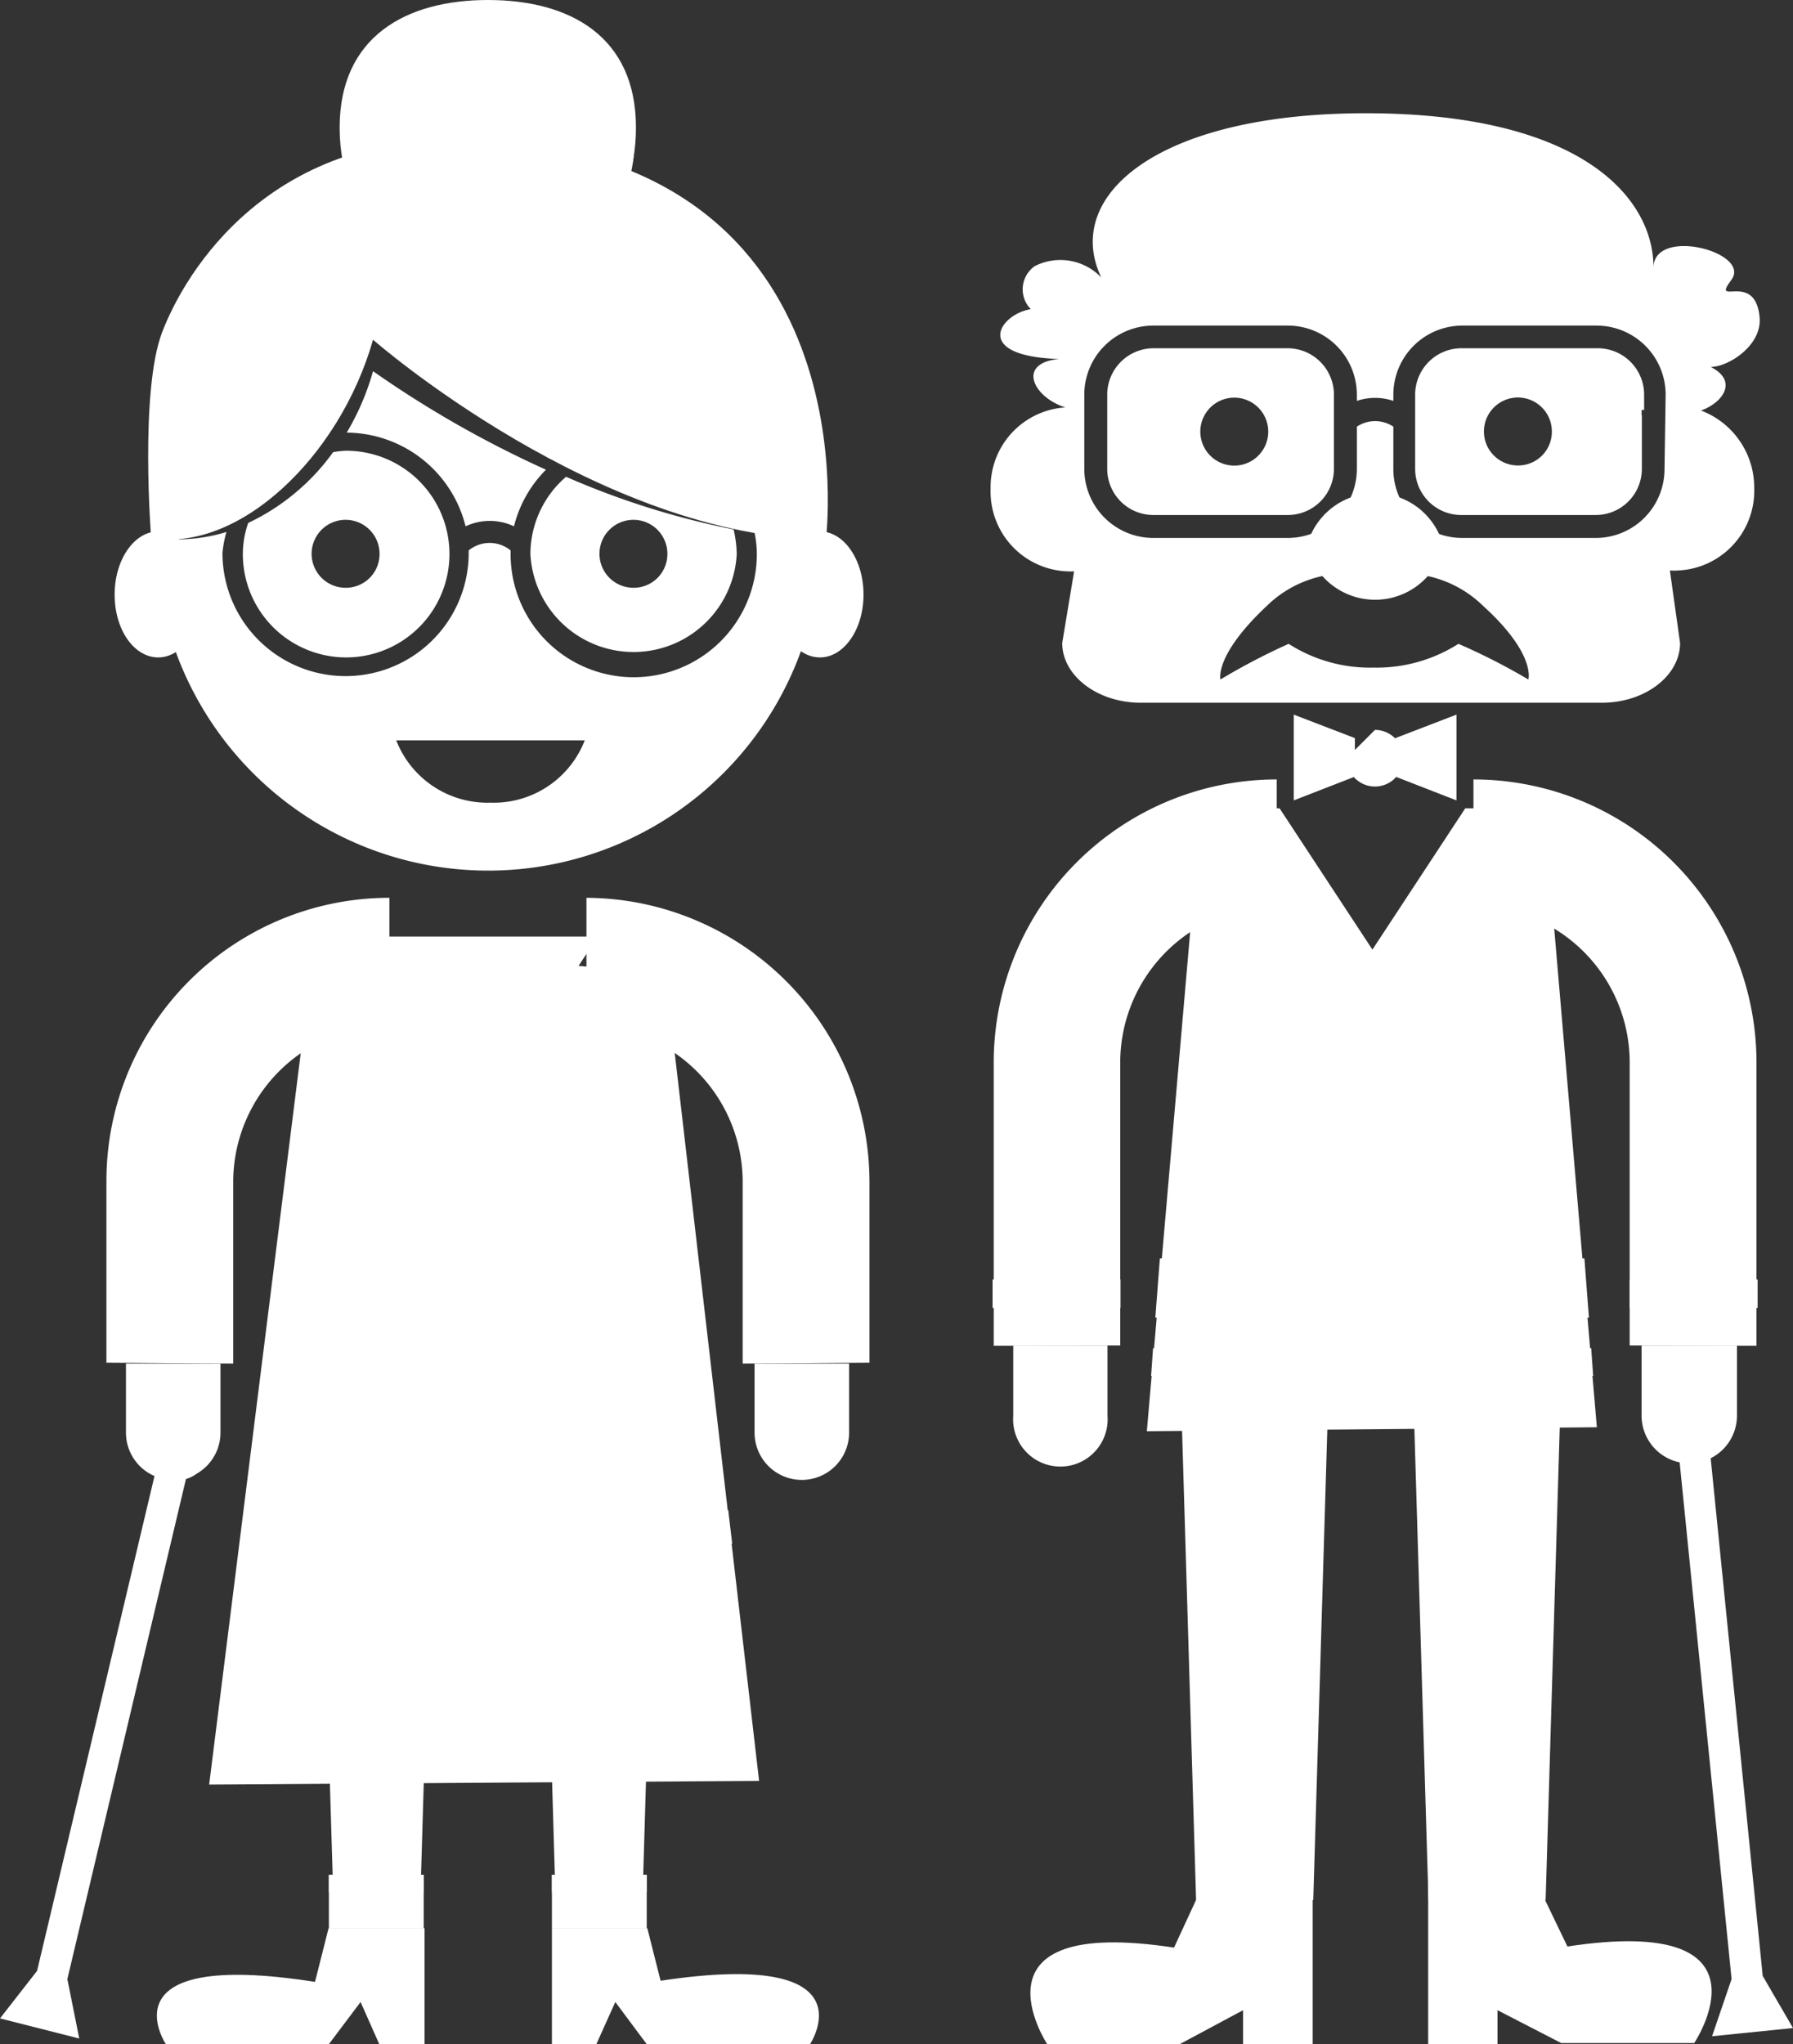 <svg xmlns="http://www.w3.org/2000/svg" viewBox="0 0 63.35 72.2">
  <rect x="0" y="0" width="63.35" height="72.2" fill="#333333" stroke="none"/>
  <defs>
    <style>
      .cls-1 {
        fill: #fff;
      }
    </style>
  </defs>
  <title>ehpad</title>
  <g id="Calque_2" data-name="Calque 2">
    <g id="txt">
      <g>
        <g>
          <path class="cls-1" d="M42.72,66.11h3.66V72.2H43.92V71L41.68,72.2H37s-3-4.56,4.48-3.41Z"/>
          <path class="cls-1" d="M54.11,66.11H50.46V72.2h2.45V71l2.25,1.16h4.7s3.06-4.56-4.48-3.41Z"/>
          <polygon class="cls-1" points="46.4 67.11 42.26 67.11 41.62 45.69 47.04 45.69 46.4 67.11"/>
          <polygon class="cls-1" points="54.61 67.11 50.47 67.11 49.83 45.69 55.25 45.69 54.61 67.11"/>
          <g>
            <g>
              <path class="cls-1" d="M39.58,47.52v-10A5.53,5.53,0,0,1,45.11,32V27.53a10,10,0,0,0-10,10v10Z"/>
              <path class="cls-1" d="M35.8,47.52V50a1.67,1.67,0,1,0,3.33,0V47.52Z"/>
              <rect class="cls-1" x="35.07" y="45.19" width="4.52" height="1.01"/>
            </g>
            <g>
              <path class="cls-1" d="M57.58,47.52v-10A5.53,5.53,0,0,0,52.06,32V27.53a10,10,0,0,1,10,10v10Z"/>
              <path class="cls-1" d="M61.37,47.52V50A1.67,1.67,0,1,1,58,50V47.52Z"/>
              <rect class="cls-1" x="57.58" y="45.19" width="4.52" height="1.01"/>
            </g>
          </g>
          <polygon class="cls-1" points="54.55 28.55 51.77 28.55 48.49 33.54 45.21 28.55 42.43 28.55 40.52 50.55 56.42 50.41 54.55 28.55"/>
          <g>
            <polygon class="cls-1" points="40.67 48.6 56.29 48.6 56.22 47.62 40.74 47.62 40.67 48.6"/>
            <polygon class="cls-1" points="40.82 46.54 56.14 46.54 55.98 44.45 40.98 44.45 40.82 46.54"/>
          </g>
          <path class="cls-1" d="M60.49,71.92l2.86-.29-1.07-1.84-1.87-18.6a1.15,1.15,0,0,0-.77-2.09,1.15,1.15,0,0,0-.33,2.2l1.87,18.6Z"/>
          <g>
            <g>
              <polygon class="cls-1" points="47.87 27.43 45.71 28.27 45.71 25.24 47.87 26.07 47.87 27.43"/>
              <polygon class="cls-1" points="49.3 27.43 51.46 28.27 51.46 25.24 49.3 26.07 49.3 27.43"/>
            </g>
            <path class="cls-1" d="M48.58,25.78a1,1,0,1,1-1,1"/>
          </g>
          <g>
            <path class="cls-1" d="M60.1,14.5c.78-.28,1.32-1.05.34-1.54.63,0,1.82-.76,1.73-1.75-.15-1.67-1.73-.34-1-1.32S58.46,8,58.42,9.44C58.42,7,55.9,4,48.25,4c-7.37,0-10.71,2.93-9.34,5.8a2,2,0,0,0-2.35-.4,1,1,0,0,0-.14,1.52c-1.09.17-2.12,1.66,1,1.76-1.51.14-.92,1.35.22,1.71A2.82,2.82,0,0,0,35,17.26a2.82,2.82,0,0,0,2.7,2.92,1.9,1.9,0,0,0,.25,0l-.42,2.53c0,1.16,1.25,2.11,2.77,2.11h16.3c1.52,0,2.76-.95,2.76-2.11L59,20.15a2.4,2.4,0,0,0,.28,0,2.82,2.82,0,0,0,2.7-2.92A2.91,2.91,0,0,0,60.1,14.5ZM54,24a22.34,22.34,0,0,0-2.47-1.26,5.39,5.39,0,0,1-3,.84,5.33,5.33,0,0,1-3-.84A23.08,23.08,0,0,0,43.12,24s-.23-.85,1.65-2.61a4,4,0,0,1,3.81-1,4,4,0,0,1,3.81,1C54.28,23.1,54,24,54,24Zm4.81-7.39A2.43,2.43,0,0,1,56.41,19H51.67a2.43,2.43,0,0,1-2.44-2.43V15.07a1.16,1.16,0,0,0-1.29,0v1.49A2.44,2.44,0,0,1,45.5,19H40.75a2.44,2.44,0,0,1-2.44-2.43V13.94a2.44,2.44,0,0,1,2.44-2.44H45.5a2.44,2.44,0,0,1,2.44,2.44v.22a2,2,0,0,1,1.29,0v-.22a2.44,2.44,0,0,1,2.44-2.44h4.74a2.44,2.44,0,0,1,2.44,2.44Z"/>
            <path class="cls-1" d="M58,14.67l0-.19h.09v-.54a1.64,1.64,0,0,0-1.64-1.64H51.67A1.64,1.64,0,0,0,50,13.94v2.62a1.63,1.63,0,0,0,1.63,1.63h4.74a1.63,1.63,0,0,0,1.64-1.63V14.65Zm-4.36,1.77a1.2,1.2,0,1,1,1.19-1.19A1.19,1.19,0,0,1,53.64,16.44Z"/>
            <path class="cls-1" d="M45.5,12.3H40.75a1.64,1.64,0,0,0-1.63,1.64v2.62a1.63,1.63,0,0,0,1.63,1.63H45.5a1.63,1.63,0,0,0,1.63-1.63V13.94A1.64,1.64,0,0,0,45.5,12.3Zm-2,4.14a1.2,1.2,0,0,1,0-2.39,1.2,1.2,0,1,1,0,2.39Z"/>
          </g>
          <path class="cls-1" d="M51,19.3a2.49,2.49,0,0,1-4.83,0,2.49,2.49,0,0,1,4.83,0Z"/>
          <g>
            <path class="cls-1" d="M52.91,10.3a6.08,6.08,0,0,0-2.27.44,4.32,4.32,0,0,1-4.07,0,6.06,6.06,0,0,0-2.31-.46c-.18,0-.18.17,0,.18a5.63,5.63,0,0,1,2.3.49,4.67,4.67,0,0,0,4,0,7.15,7.15,0,0,1,.89-.33,5,5,0,0,1,1.46-.18C53.09,10.47,53.09,10.3,52.91,10.3Z"/>
            <path class="cls-1" d="M46.89,10.26a3.88,3.88,0,0,0,3.35,0A7.31,7.31,0,0,1,51,10a4.44,4.44,0,0,1,1.22-.15c.16,0,.16-.15,0-.15a5,5,0,0,0-1.9.37,4.33,4.33,0,0,1-1.73.44,4.24,4.24,0,0,1-1.68-.42A5,5,0,0,0,45,9.7c-.16,0-.16.15,0,.15A4.75,4.75,0,0,1,46.89,10.26Z"/>
          </g>
        </g>
        <g>
          <g>
            <polygon class="cls-1" points="14.85 67.11 11.78 67.11 11.3 51.23 15.32 51.23 14.85 67.11"/>
            <polygon class="cls-1" points="22.7 67.11 19.63 67.11 19.16 51.23 23.17 51.23 22.7 67.11"/>
          </g>
          <g>
            <g>
              <path class="cls-1" d="M8.24,48.16V41.74a5.53,5.53,0,0,1,5.52-5.52V31.71a10,10,0,0,0-10,10v6.42Z"/>
              <path class="cls-1" d="M4.45,48.16V50.6a1.67,1.67,0,1,0,3.34,0V48.16Z"/>
            </g>
            <g>
              <path class="cls-1" d="M26.24,48.16V41.74a5.53,5.53,0,0,0-5.52-5.52V31.71a10.05,10.05,0,0,1,10,10v6.42Z"/>
              <path class="cls-1" d="M30,48.16V50.6a1.67,1.67,0,0,1-3.34,0V48.16Z"/>
            </g>
          </g>
          <g>
            <polygon class="cls-1" points="26.82 62.9 7.39 63.03 11.1 33.41 23.51 34.35 26.82 62.9"/>
            <polygon class="cls-1" points="8.63 54.52 25.87 54.52 25.73 53.34 8.76 53.34 8.63 54.52"/>
          </g>
          <g>
            <g>
              <path class="cls-1" d="M11.61,68.1H15v4.1H13.4l-.66-1.49L11.62,72.2H5.86S3.6,68.82,11.13,70Z"/>
              <g>
                <rect class="cls-1" x="11.62" y="66.22" width="3.35" height="1.89"/>
                <rect class="cls-1" x="11.62" y="66.22" width="3.35" height="0.62"/>
              </g>
            </g>
            <g>
              <path class="cls-1" d="M22.87,68.1H19.5v4.1h1.57l.67-1.49,1.11,1.49h5.77s2.25-3.38-5.28-2.24Z"/>
              <g>
                <rect class="cls-1" x="19.5" y="66.22" width="3.35" height="1.89"/>
                <rect class="cls-1" x="19.5" y="66.22" width="3.35" height="0.62"/>
              </g>
            </g>
          </g>
          <path class="cls-1" d="M0,71.29,2.8,72l-.42-2.1L6.57,52.24a1.18,1.18,0,0,0,.81-.85A1.15,1.15,0,1,0,5.49,52L1.31,69.61Z"/>
          <polygon class="cls-1" points="17.24 39.01 13.35 33.08 21.12 33.08 17.24 39.01"/>
          <g>
            <g>
              <path class="cls-1" d="M22.47,4.51c0,3.22-2.35,5.83-5.23,5.83S12,7.73,12,4.51,14.35,0,17.24,0,22.47,1.28,22.47,4.51Z"/>
              <path class="cls-1" d="M17.24,10.34a5.43,5.43,0,0,0,5.15-4.82,16.07,16.07,0,0,0-5.33-1.14,12.86,12.86,0,0,0-5,.68A5.49,5.49,0,0,0,17.24,10.34Z"/>
            </g>
            <path class="cls-1" d="M4.05,21c0-1.23.69-2.23,1.54-2.23s1.53,1,1.53,2.23-.68,2.22-1.53,2.22S4.05,22.25,4.05,21Z"/>
            <path class="cls-1" d="M27.43,21c0-1.23.69-2.23,1.54-2.23s1.54,1,1.54,2.23-.69,2.22-1.54,2.22S27.43,22.25,27.43,21Z"/>
            <path class="cls-1" d="M13.18,12s8,7,16,7.06c0,0,1.73-13.38-12.12-14.12C9.55,4.48,6.53,9.64,5.73,11.73S5.34,19,5.34,19C8.42,19.53,12,16.15,13.18,12Z"/>
            <g>
              <path class="cls-1" d="M16.45,18.59a2,2,0,0,1,1.71,0,4.3,4.3,0,0,1,1.13-2,37.59,37.59,0,0,1-6.11-3.48,9,9,0,0,1-.93,2.17A4.36,4.36,0,0,1,16.45,18.59Z"/>
              <path class="cls-1" d="M12.22,15.92a3.44,3.44,0,0,0-.45.05,7.8,7.8,0,0,1-3,2.5,3.34,3.34,0,0,0-.19,1.1,3.65,3.65,0,1,0,3.64-3.65Zm0,4.84a1.2,1.2,0,1,1,1.19-1.19A1.19,1.19,0,0,1,12.22,20.76Z"/>
              <path class="cls-1" d="M25.92,18.7A28.66,28.66,0,0,1,20,16.84a3.61,3.61,0,0,0-1.26,2.73,3.65,3.65,0,0,0,7.29,0A4.14,4.14,0,0,0,25.92,18.7Zm-3.53,2.06a1.2,1.2,0,1,1,1.19-1.19A1.19,1.19,0,0,1,22.39,20.76Z"/>
              <path class="cls-1" d="M26.66,18.82a3.67,3.67,0,0,1,.08.75,4.35,4.35,0,0,1-8.7,0s0-.08,0-.13a1.17,1.17,0,0,0-1.48,0v.09a4.35,4.35,0,1,1-8.7,0A4,4,0,0,1,8,18.79,5.9,5.9,0,0,1,5.5,19,11.74,11.74,0,0,0,29,19,20.22,20.22,0,0,1,26.66,18.82Zm-9.33,9.53A3.46,3.46,0,0,1,14,26.15h6.66A3.45,3.45,0,0,1,17.33,28.35Z"/>
            </g>
          </g>
        </g>
      </g>
    </g>
  </g>
</svg>
